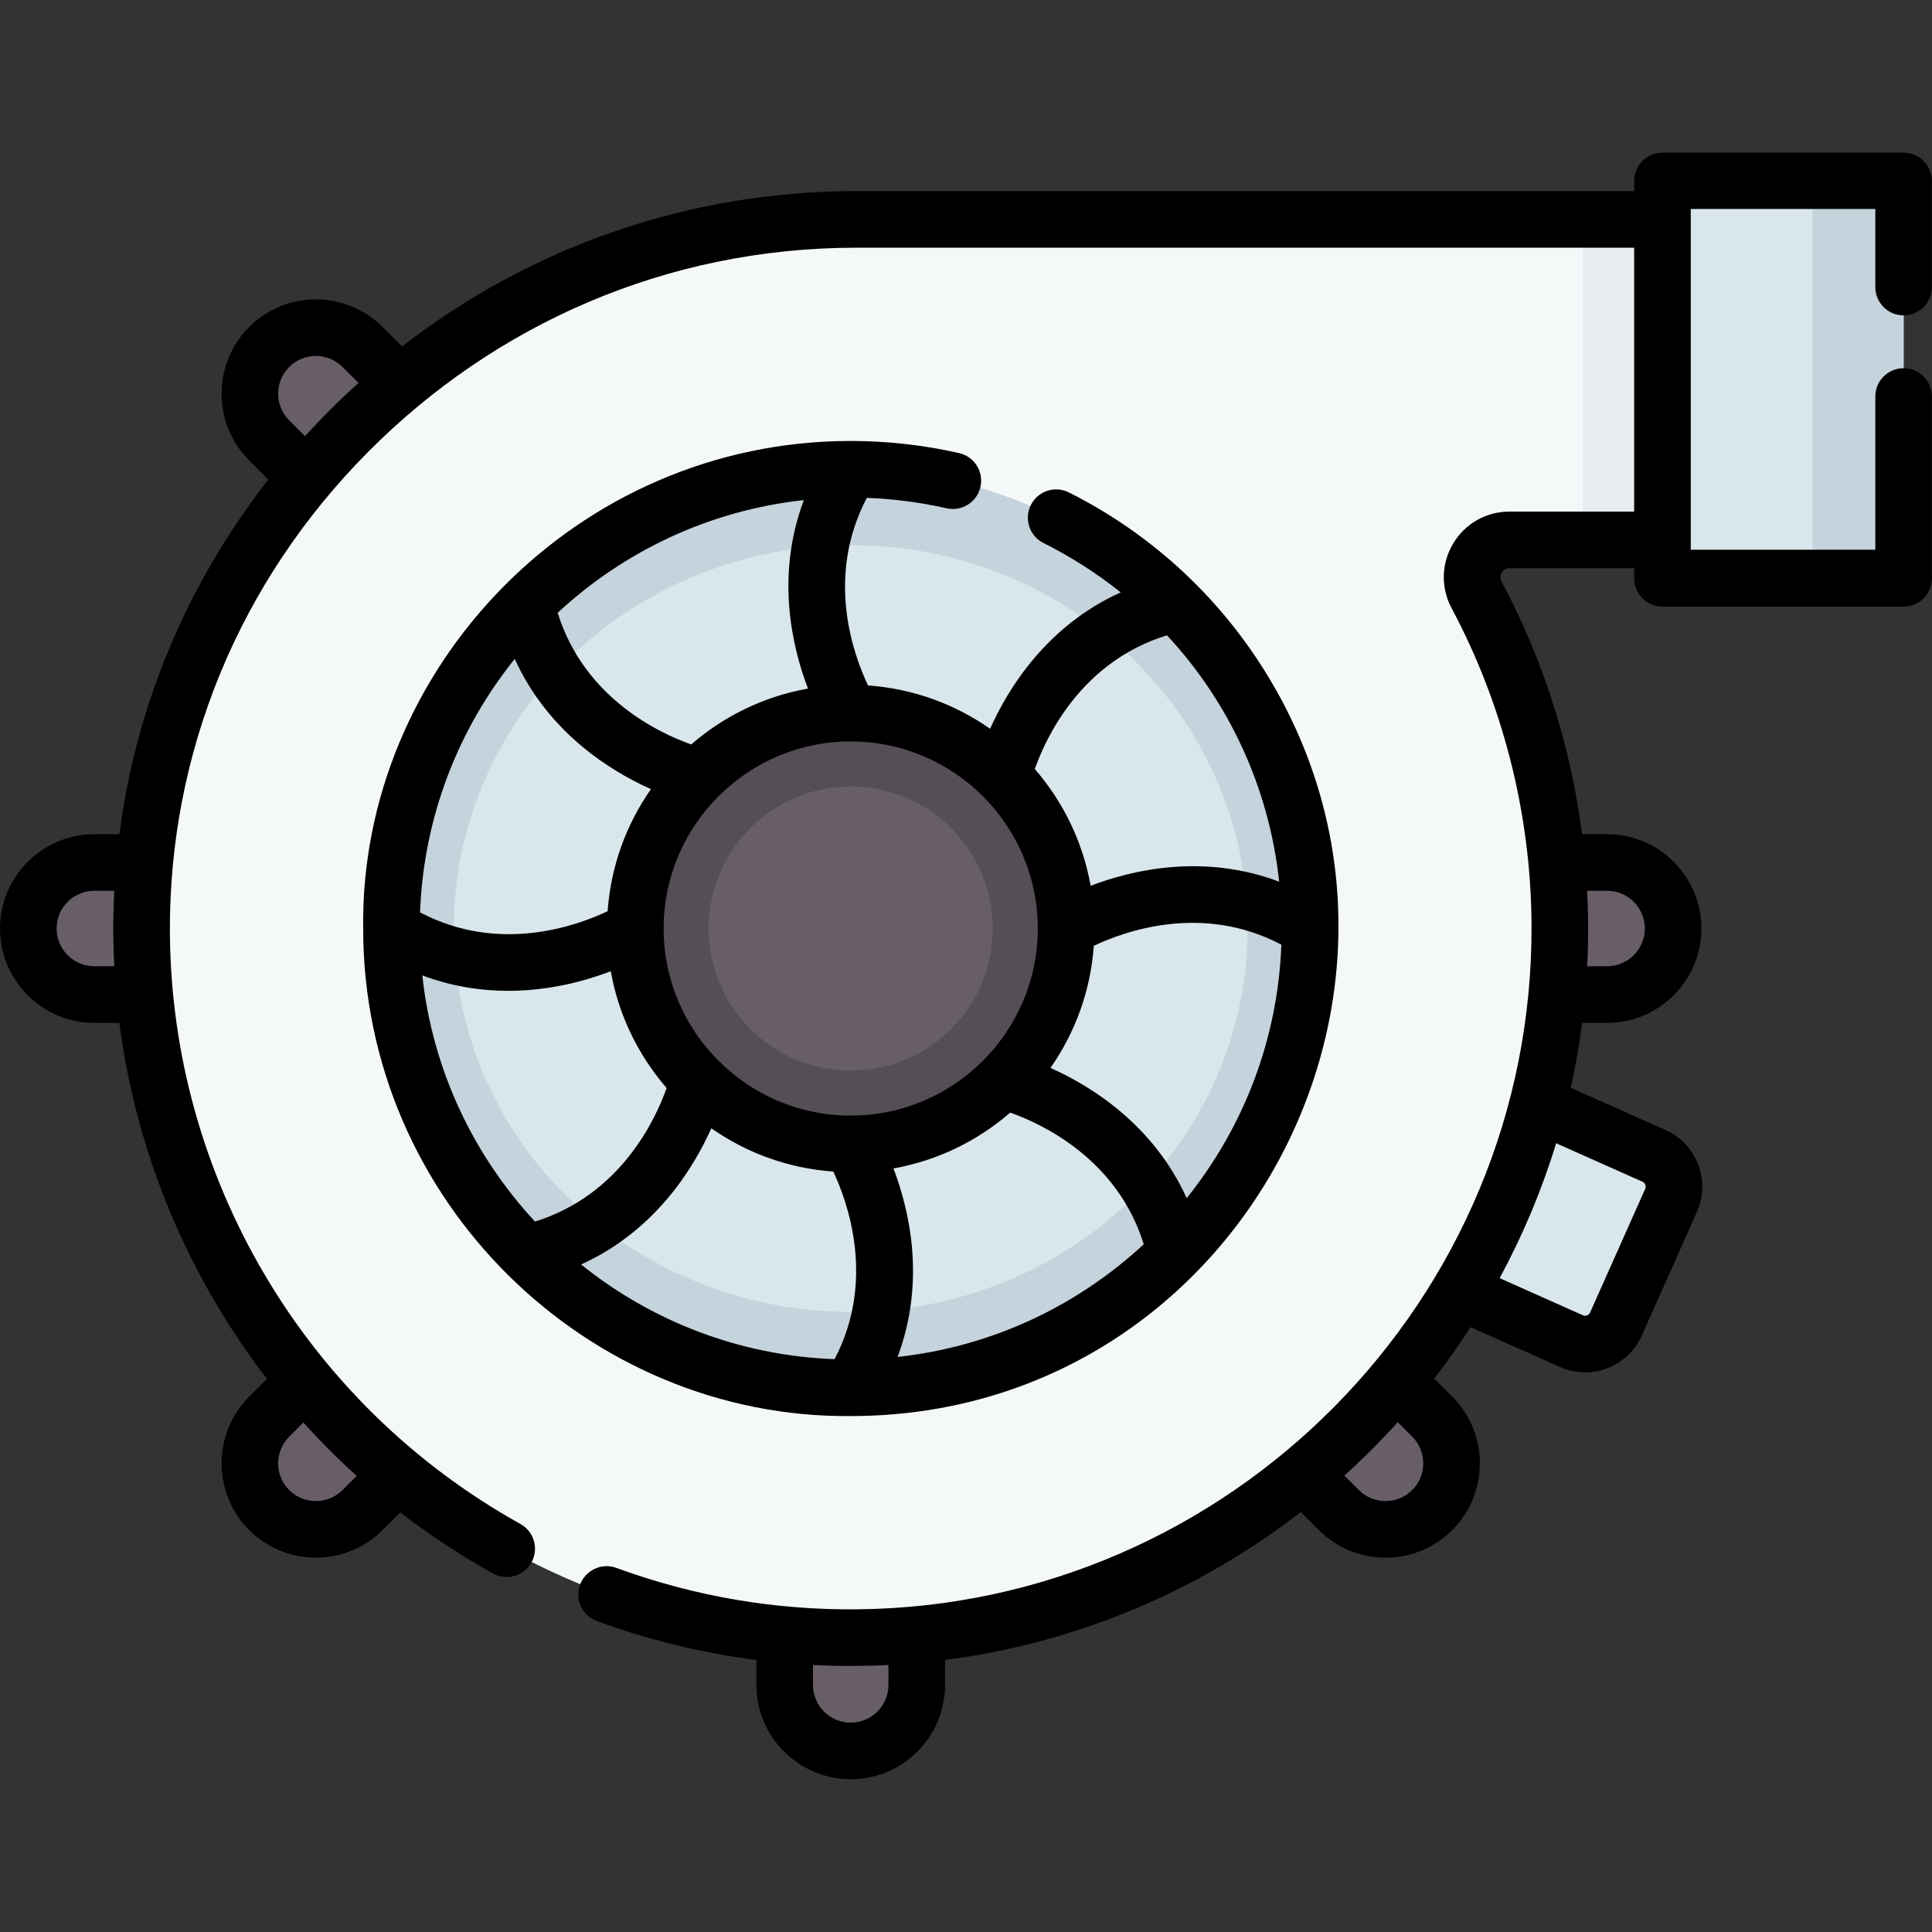 <?xml version="1.0" encoding="UTF-8" standalone="no"?>
<!DOCTYPE svg PUBLIC "-//W3C//DTD SVG 1.1//EN" "http://www.w3.org/Graphics/SVG/1.1/DTD/svg11.dtd">
<svg width="100%" height="100%" viewBox="0 0 512 512" version="1.1" xmlns="http://www.w3.org/2000/svg" xmlns:xlink="http://www.w3.org/1999/xlink" xml:space="preserve" xmlns:serif="http://www.serif.com/" style="fill-rule:evenodd;clip-rule:evenodd;stroke-linejoin:round;stroke-miterlimit:2;">
    <rect x="0" y="0" width="512" height="512" fill="#333333" stroke="none"/>
    <g transform="matrix(1,0,0,1,0,0)">
        <g>
            <g>
                <path d="M442.84,318.13L428.24,350.878C426.228,355.391 420.938,357.419 416.425,355.407L361.853,331.077L383.739,281.985L438.311,306.315C442.825,308.327 444.853,313.617 442.84,318.13Z" style="fill:rgb(217,231,236);fill-rule:nonzero;"/>
                <g>
                    <path d="M71.534,263.567L25,263.567C15.335,263.567 7.5,255.732 7.5,246.067C7.5,236.402 15.335,228.567 25,228.567L71.534,228.567L71.534,263.567Z" style="fill:rgb(104,94,104);fill-rule:nonzero;"/>
                </g>
                <g>
                    <path d="M128.988,367.274L96.083,400.179C89.249,407.013 78.168,407.013 71.334,400.179C64.5,393.345 64.5,382.264 71.334,375.43L104.239,342.525L128.988,367.274Z" style="fill:rgb(104,94,104);fill-rule:nonzero;"/>
                </g>
                <g>
                    <path d="M242.947,399.98L242.947,446.514C242.947,456.179 235.112,464.014 225.447,464.014C215.782,464.014 207.947,456.179 207.947,446.514L207.947,399.98L242.947,399.98Z" style="fill:rgb(104,94,104);fill-rule:nonzero;"/>
                </g>
                <g>
                    <path d="M346.655,342.525L379.56,375.43C386.394,382.264 386.394,393.345 379.56,400.179C372.726,407.013 361.645,407.013 354.811,400.179L321.906,367.274L346.655,342.525Z" style="fill:rgb(104,94,104);fill-rule:nonzero;"/>
                </g>
                <g>
                    <path d="M379.36,228.566L425.894,228.566C435.559,228.566 443.394,236.401 443.394,246.066C443.394,255.731 435.559,263.566 425.894,263.566L379.36,263.566L379.36,228.566Z" style="fill:rgb(104,94,104);fill-rule:nonzero;"/>
                </g>
                <g>
                    <path d="M104.239,149.608L71.334,116.703C64.5,109.869 64.5,98.788 71.334,91.954C78.168,85.12 89.249,85.12 96.083,91.954L128.988,124.859L104.239,149.608Z" style="fill:rgb(104,94,104);fill-rule:nonzero;"/>
                </g>
                <path d="M440.566,58.14L227,58.14C122.961,58.14 36.854,143.265 37.524,247.302C38.193,351.159 123.108,435.022 227.362,433.983C330.495,432.955 413.985,348.058 413.37,244.922C413.182,213.393 405.222,183.71 391.318,157.679C387.786,151.066 392.527,143.078 400.024,143.078L440.566,143.078L496.343,100.261L440.566,58.14Z" style="fill:rgb(245,248,249);fill-rule:nonzero;"/>
                <rect x="419.41" y="58.14" width="21.156" height="84.938" style="fill:rgb(232,237,242);fill-rule:nonzero;"/>
                <circle cx="225.447" cy="246.067" r="121.706" style="fill:rgb(197,211,221);"/>
                <ellipse cx="225.447" cy="246.067" rx="105.196" ry="101.607" style="fill:rgb(217,231,236);"/>
                <circle cx="225.447" cy="246.067" r="57.078" style="fill:rgb(85,78,86);"/>
                <circle cx="225.447" cy="246.067" r="37.638" style="fill:rgb(104,94,104);"/>
                <path d="M440.566,47.959L440.566,153.259L504.474,152.563L504.474,47.262L440.566,47.959Z" style="fill:rgb(217,231,236);fill-rule:nonzero;"/>
                <path d="M480.373,152.825L504.474,152.563L504.474,47.262L480.373,47.525L480.373,152.825Z" style="fill:rgb(197,211,221);fill-rule:nonzero;"/>
            </g>
            <g>
                <path d="M229.722,131.94C236.847,132.205 243.937,133.129 250.852,134.699C254.896,135.619 258.91,133.085 259.827,129.047C260.745,125.007 258.214,120.989 254.175,120.072C244.796,117.942 235.139,116.862 225.47,116.86L225.378,116.86C152.716,116.899 95.303,177.228 96.243,246.165C96.297,318.486 156.006,375.929 225.52,375.273C327.626,375.218 388.39,262.215 334.823,177.258C322.518,157.743 304.885,141.331 283.251,130.491C279.548,128.634 275.041,130.135 273.187,133.837C271.332,137.54 272.83,142.046 276.533,143.901C283.902,147.593 290.743,151.989 296.991,156.985C277.475,165.822 267.267,182.214 262.388,193.123C253.092,186.618 242.012,182.496 230.042,181.651C226.224,173.65 218.648,152.956 229.722,131.94ZM275.025,246.067C275.025,273.404 252.785,295.644 225.447,295.644C198.109,295.644 175.869,273.404 175.869,246.067C175.869,218.729 198.109,196.489 225.447,196.489C252.785,196.489 275.025,218.729 275.025,246.067ZM289.864,250.66C297.864,246.844 318.558,239.267 339.574,250.342C338.636,275.701 329.391,298.974 314.485,317.512C305.637,298.059 289.282,287.876 278.391,283.005C284.896,273.71 289.019,262.63 289.864,250.66ZM154.001,335.104C173.455,326.256 183.637,309.901 188.508,299.009C197.798,305.51 208.871,309.632 220.833,310.48C224.593,318.459 232.16,339.278 221.17,360.193C195.812,359.255 172.539,350.01 154.001,335.104ZM111.912,258.486C119.828,261.461 127.55,262.579 134.685,262.579C145.589,262.579 155.118,259.969 161.864,257.395C163.942,269.093 169.181,279.712 176.662,288.335C173.718,296.664 164.46,316.671 141.781,323.726C125.492,306.189 114.633,283.54 111.912,258.486ZM136.409,174.621C145.257,194.074 161.613,204.256 172.504,209.127C165.999,218.423 161.876,229.503 161.031,241.473C153.031,245.289 132.337,252.865 111.321,241.791C112.258,216.433 121.504,193.16 136.409,174.621ZM236.775,309.649C248.473,307.571 259.093,302.333 267.716,294.851C276.045,297.795 296.052,307.053 303.107,329.732C285.57,346.022 262.921,356.88 237.866,359.602C245.389,339.585 241.032,320.808 236.775,309.649ZM183.179,197.282C174.85,194.338 154.843,185.081 147.788,162.401C165.325,146.111 187.974,135.252 213.029,132.531C205.506,152.549 209.862,171.325 214.12,182.484C202.422,184.562 191.802,189.8 183.179,197.282ZM309.256,168.363C325.805,186.149 336.336,208.913 338.991,233.651C318.971,226.124 300.192,230.481 289.031,234.74C286.953,223.042 281.714,212.423 274.233,203.799C277.183,195.452 286.472,175.379 309.256,168.363Z" style="fill-rule:nonzero;"/>
            </g>
        </g>
        <path d="M504.474,83.579C508.617,83.579 511.974,80.222 511.974,76.079L511.974,47.96C511.974,45.957 511.172,44.036 509.748,42.628C508.323,41.219 506.369,40.443 504.392,40.46L440.485,40.46C436.376,40.505 433.067,43.85 433.067,47.96L433.067,50.641L227,50.641C182.935,50.641 141.013,65.107 106.55,91.814L101.387,86.652C91.639,76.907 75.78,76.905 66.032,86.652C56.286,96.399 56.285,112.259 66.032,122.008L71.114,127.09C49.624,154.583 36.081,186.839 31.635,221.068L25,221.068C11.216,221.068 0.001,232.283 0.001,246.068C0.001,259.853 11.216,271.068 25,271.068L31.63,271.068C36.108,305.679 49.786,338.201 70.752,365.408L66.033,370.127C56.287,379.874 56.286,395.734 66.033,405.483C70.907,410.356 77.309,412.794 83.711,412.794C90.113,412.794 96.516,410.356 101.39,405.483L106.078,400.795C113.782,406.751 121.984,412.17 130.64,416.982C134.259,418.993 138.827,417.691 140.839,414.07C142.851,410.45 141.548,405.883 137.927,403.871C80.492,371.946 45.442,311.616 45.027,247.255C44.721,199.692 63.198,154.338 97.563,119.751C131.02,86.075 176.525,65.64 227,65.64L433.066,65.64L433.066,135.578L400.024,135.578C393.859,135.578 388.288,138.731 385.12,144.015C381.94,149.318 381.784,155.747 384.703,161.212C397.952,186.018 405.69,214.89 405.87,244.967C406.464,344.589 325.66,425.503 227.288,426.484C206.165,426.718 184.61,423.305 163.348,415.51C159.454,414.085 155.15,416.081 153.725,419.971C152.299,423.86 154.296,428.168 158.186,429.594C171.892,434.618 186.03,438.065 200.448,439.908L200.448,446.514C200.448,460.299 211.663,471.514 225.448,471.514C239.233,471.514 250.448,460.299 250.448,446.514L250.448,439.899C285.65,435.376 317.942,421.431 344.729,400.702L349.508,405.48C354.23,410.203 360.508,412.803 367.186,412.803C373.865,412.803 380.143,410.202 384.865,405.481C394.612,395.733 394.612,379.874 384.865,370.126L380.079,365.34C383.481,360.941 386.699,356.395 389.723,351.712L413.372,362.256C415.515,363.211 417.787,363.691 420.064,363.691C422.052,363.691 424.044,363.326 425.957,362.592C430.06,361.02 433.304,357.945 435.092,353.932L449.694,321.183C451.482,317.171 451.601,312.702 450.029,308.6C448.457,304.497 445.381,301.253 441.368,299.465L416.268,288.275C417.521,282.625 418.528,276.884 419.277,271.066L425.897,271.066C439.682,271.066 450.897,259.851 450.897,246.066C450.897,232.281 439.682,221.066 425.897,221.066L419.267,221.066C416.247,197.671 409.017,174.891 397.936,154.146C397.363,153.073 397.722,152.17 397.987,151.729C398.302,151.204 398.911,150.579 400.027,150.579L433.069,150.579L433.069,153.26C433.069,155.263 433.871,157.183 435.295,158.592C436.7,159.982 438.596,160.76 440.569,160.76L504.558,160.76C508.667,160.715 511.976,157.37 511.976,153.26L511.976,105.079C511.976,100.936 508.619,97.579 504.476,97.579C500.333,97.579 496.976,100.936 496.976,105.079L496.976,145.678L448.069,145.678L448.069,55.378L496.976,55.378L496.976,76.078C496.974,80.221 500.331,83.579 504.474,83.579ZM76.639,111.401C72.74,107.502 72.74,101.157 76.639,97.258C80.538,93.358 86.883,93.36 90.781,97.258L95,101.477C92.248,103.959 89.554,106.527 86.92,109.178C84.835,111.277 82.803,113.414 80.825,115.586L76.639,111.401ZM24.999,256.067C19.485,256.067 15,251.581 15,246.067C15,240.553 19.485,236.067 24.999,236.067L30.278,236.067C30.086,239.811 30,243.573 30.025,247.35C30.044,250.265 30.128,253.172 30.277,256.067L24.999,256.067ZM90.78,394.875C86.882,398.774 80.537,398.775 76.638,394.876C72.739,390.977 72.739,384.632 76.638,380.733L80.395,376.976C84.848,381.918 89.562,386.644 94.523,391.131L90.78,394.875ZM235.447,446.514C235.447,452.028 230.961,456.514 225.447,456.514C219.933,456.514 215.447,452.028 215.447,446.514L215.447,441.242C218.768,441.409 222.1,441.494 225.442,441.494C226.106,441.494 226.772,441.49 227.437,441.484C230.12,441.457 232.79,441.375 235.447,441.24L235.447,446.514ZM374.256,380.734C378.155,384.632 378.155,390.976 374.256,394.876C372.367,396.765 369.857,397.805 367.185,397.805C364.514,397.805 362.003,396.765 360.115,394.875L356.279,391.039C361.227,386.566 365.947,381.845 370.417,376.895L374.256,380.734ZM435.259,313.166C435.711,313.367 435.922,313.714 436.021,313.97C436.119,314.225 436.193,314.625 435.992,315.077L421.39,347.825C421.189,348.277 420.842,348.489 420.586,348.587C420.33,348.685 419.932,348.757 419.479,348.558L397.419,338.723C403.54,327.422 408.578,315.458 412.396,302.973L435.259,313.166ZM425.895,236.066C431.409,236.066 435.895,240.552 435.895,246.066C435.895,251.58 431.409,256.066 425.895,256.066L420.62,256.066C420.809,252.362 420.893,248.631 420.871,244.878C420.853,241.938 420.769,239 420.618,236.066L425.895,236.066Z" style="fill-rule:nonzero;"/>
    </g>
</svg>
